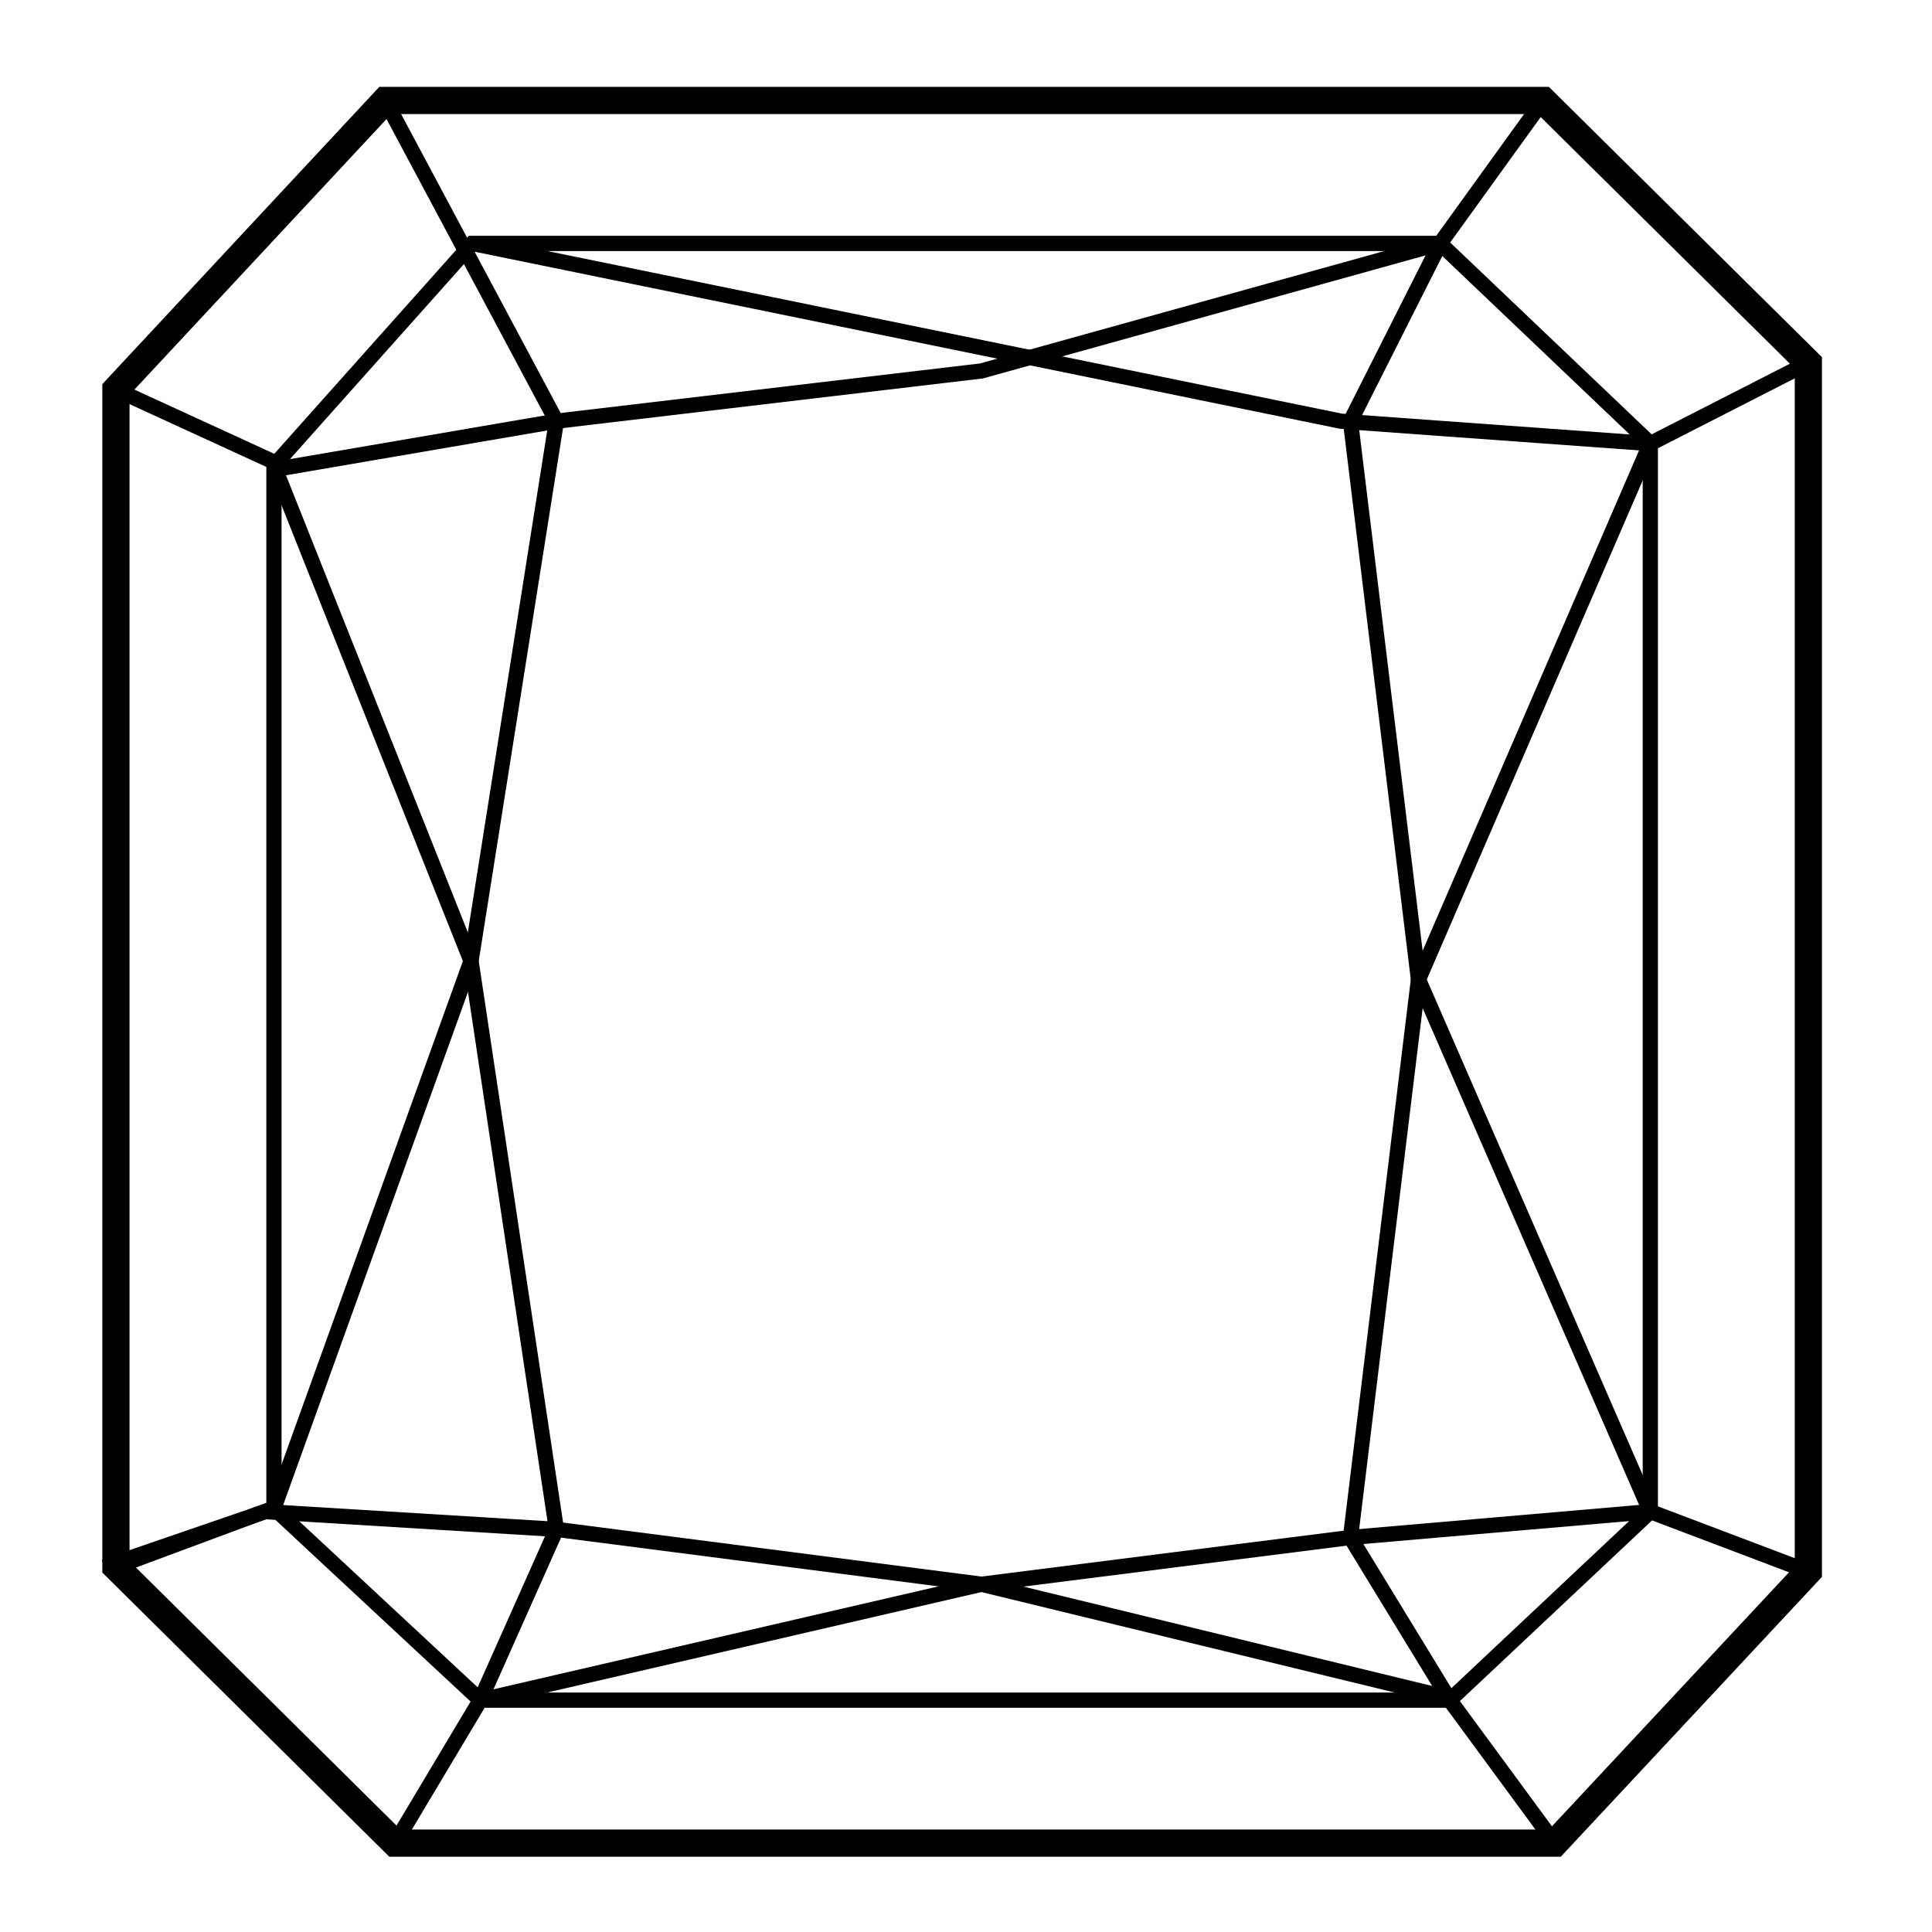 <?xml version="1.0" encoding="utf-8"?>
<!-- Generator: Adobe Illustrator 25.4.1, SVG Export Plug-In . SVG Version: 6.00 Build 0)  -->
<svg version="1.1" xmlns="http://www.w3.org/2000/svg" xmlns:xlink="http://www.w3.org/1999/xlink" x="0px" y="0px"
	 viewBox="0 0 500 500" style="enable-background:new 0 0 500 500;" xml:space="preserve">
<style type="text/css">
	.st0{fill:none;stroke:#000000;stroke-width:7.043;stroke-miterlimit:10;}
	.st1{fill:none;stroke:#000000;stroke-width:3.942;stroke-miterlimit:10;}
</style>
<g>
	<polygon class="st0" points="468,93.9 468,406.7 402.4,477 102.2,477 30,405.5 30,100.8 99.7,26 399.4,26 	"/>
	<polygon class="st1" points="427.1,114.8 427.1,391.2 375.2,440 124.3,440 70.9,390.3 70.9,120.5 122.2,63 372.7,63 	"/>
	<polyline class="st1" points="99.7,26 144,109 121.9,248.7 70.9,390.3 30,405.5 	"/>
	<polyline class="st1" points="30,100.8 74,121 144,109 254,96 372.7,63 399.4,26 	"/>
	<polyline class="st1" points="468,93.9 427.1,114.8 347,109 122.2,63 	"/>
	<polyline class="st1" points="372.7,63 349.5,109 367.1,253.5 427.1,391.2 468,406.7 	"/>
	<polyline class="st1" points="402.4,477 375.2,440 349.5,397.9 367.1,253.5 427.1,114.8 	"/>
	<polyline class="st1" points="102.2,477 124.3,440 144,395.8 121.9,248.7 70.9,120.5 	"/>
	<polyline class="st1" points="27,405.5 68.6,391.2 144,395.8 254,410 377.4,440 	"/>
	<polyline class="st1" points="124.3,440 254,410 349.5,397.9 427.1,391.2 	"/>
</g>
</svg>
